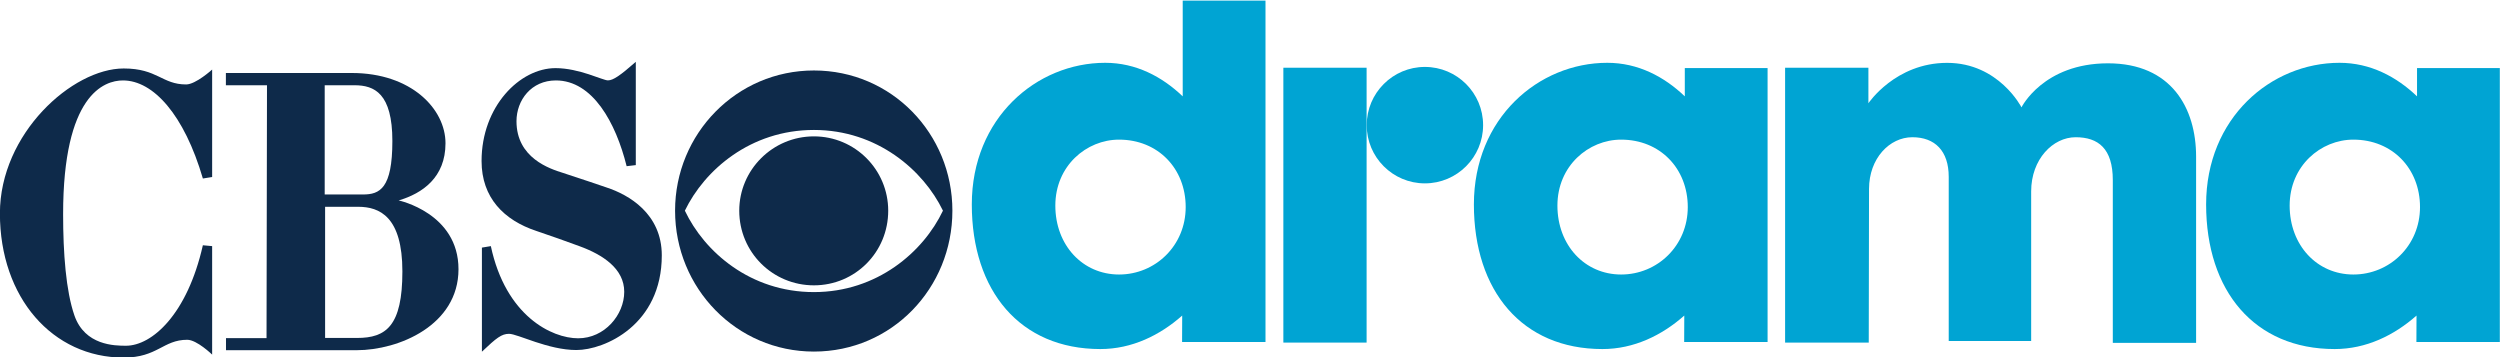 <?xml version="1.0" encoding="UTF-8" standalone="no"?>
<svg
   xmlns:dc="http://purl.org/dc/elements/1.1/"
   xmlns:cc="http://creativecommons.org/ns#"
   xmlns:rdf="http://www.w3.org/1999/02/22-rdf-syntax-ns#"
   xmlns:svg="http://www.w3.org/2000/svg"
   xmlns="http://www.w3.org/2000/svg"
   id="svg32449"
   version="1.1"
   viewBox="0 0 264.583 37.787"
   height="37.787mm"
   width="264.583mm">
  <defs
     id="defs32443">
    <clipPath
       id="clipPath2940"
       clipPathUnits="userSpaceOnUse">
      <path
         id="path2938"
         d="M 0,0 H 595.276 V 595.276 H 0 Z" />
    </clipPath>
    <clipPath
       id="clipPath2982"
       clipPathUnits="userSpaceOnUse">
      <path
         id="path2980"
         d="M 0,0 H 595.276 V 595.276 H 0 Z" />
    </clipPath>
  </defs>
  <g
     transform="translate(-94.351,-63.765)"
     id="layer1">
    <g
       id="g32405"
       transform="matrix(6.059,0,0,-6.059,-203.203,1814.937)">
      <g
         id="g2934">
        <g
           id="g2936"
           clip-path="url(#clipPath2940)">
          <g
             id="g2942"
             transform="translate(63.326,283.918)">
            <path
               d="M 0,0 C -1.11,0 -1.912,0.702 -2.254,1.422 -1.912,2.13 -1.11,2.832 0,2.832 1.104,2.832 1.912,2.13 2.254,1.422 1.912,0.702 1.104,0 0,0 m 0,3.871 c -1.351,0 -2.425,-1.104 -2.425,-2.449 0,-1.357 1.074,-2.461 2.425,-2.461 1.357,0 2.419,1.104 2.419,2.461 C 2.419,2.767 1.357,3.871 0,3.871 M 0,2.72 c -0.72,0 -1.304,-0.584 -1.304,-1.298 0,-0.726 0.584,-1.304 1.304,-1.304 0.72,0 1.298,0.578 1.298,1.304 C 1.298,2.136 0.72,2.72 0,2.72"
               style="fill:#0e2a4a;fill-opacity:1;fill-rule:nonzero;stroke:none"
               id="path2944" />
          </g>
          <g
             id="g2946"
             transform="translate(51.257,287.615)">
            <path
               d="m 0,0 c 0.532,0 1.071,-0.602 1.396,-1.713 l 0.162,0.026 V 0.19 c 0,0 -0.286,-0.26 -0.454,-0.26 -0.423,0 -0.5,0.279 -1.091,0.279 -0.896,0 -2.162,-1.136 -2.162,-2.532 0,-1.473 0.922,-2.518 2.162,-2.518 0.591,0 0.688,0.311 1.11,0.311 0.169,0 0.435,-0.259 0.435,-0.259 v 1.895 l -0.162,0.015 c -0.273,-1.209 -0.89,-1.755 -1.343,-1.755 -0.197,0 -0.717,0.004 -0.9,0.527 -0.149,0.429 -0.198,1.09 -0.198,1.771 C -1.045,-0.252 -0.331,0 0,0"
               style="fill:#0e2a4a;fill-opacity:1;fill-rule:nonzero;stroke:none"
               id="path2948" />
          </g>
          <g
             id="g2950"
             transform="translate(53.773,287.531)">
            <path
               d="m 0,0 h -0.718 v 0.214 h 2.2 c 1.039,0 1.636,-0.629 1.636,-1.227 0,-0.597 -0.402,-0.876 -0.818,-0.999 0,0 1.045,-0.221 1.045,-1.201 0,-0.98 -1.045,-1.415 -1.778,-1.415 h -2.283 v 0.211 h 0.708 z m 1.008,0 v -1.908 h 0.669 c 0.292,0 0.513,0.103 0.513,0.934 C 2.19,-0.143 1.878,0 1.528,0 Z m 0.007,-2.123 v -2.291 h 0.558 c 0.507,0 0.792,0.208 0.792,1.162 0,0.954 -0.396,1.129 -0.772,1.129 z"
               style="fill:#0e2a4a;fill-opacity:1;fill-rule:nonzero;stroke:none"
               id="path2952" />
          </g>
          <g
             id="g2954"
             transform="translate(57.683,284.721)">
            <path
               d="m 0,0 -0.156,-0.026 v -1.818 c 0.254,0.241 0.344,0.312 0.474,0.312 0.149,0 0.683,-0.283 1.176,-0.283 0.493,0 1.492,0.439 1.492,1.653 0,0.733 -0.584,1.061 -0.961,1.185 0,0 -0.538,0.184 -0.766,0.256 -0.227,0.071 -0.811,0.259 -0.811,0.902 0,0.37 0.26,0.713 0.688,0.713 0.643,0 1.047,-0.738 1.236,-1.498 l 0.16,0.019 V 3.219 C 2.259,2.979 2.136,2.895 2.045,2.895 c -0.091,0 -0.5,0.214 -0.915,0.214 -0.624,0 -1.292,-0.668 -1.292,-1.623 0,-0.642 0.393,-1.033 0.954,-1.22 C 1.045,0.182 1.331,0.078 1.545,0 1.96,-0.151 2.33,-0.396 2.33,-0.798 2.33,-1.201 1.987,-1.61 1.525,-1.61 1.065,-1.61 0.26,-1.22 0,0"
               style="fill:#0e2a4a;fill-opacity:1;fill-rule:nonzero;stroke:none"
               id="path2956" />
          </g>
          <g
             id="g2958"
             transform="translate(77.426,286.581)">
            <path
               d="m 0,0 c 0.68,0 1.164,-0.504 1.164,-1.178 0,-0.674 -0.53,-1.178 -1.164,-1.178 -0.635,0 -1.113,0.511 -1.113,1.204 C -1.113,-0.458 -0.57,0 0,0 M 1.112,1.25 V 0.756 c -0.361,0.345 -0.817,0.586 -1.354,0.586 -1.198,0 -2.33,-0.963 -2.33,-2.474 0,-1.512 0.844,-2.526 2.245,-2.526 0.552,0 1.041,0.241 1.43,0.585 L 1.101,-3.535 H 2.558 V 1.25 Z"
               style="fill:#00a4d3;fill-opacity:1;fill-rule:nonzero;stroke:none"
               id="path2960" />
          </g>
          <g
             id="g2962"
             transform="translate(90.216,286.581)">
            <path
               d="m 0,0 c 0.68,0 1.164,-0.504 1.164,-1.178 0,-0.674 -0.53,-1.178 -1.164,-1.178 -0.635,0 -1.113,0.511 -1.113,1.204 C -1.113,-0.458 -0.57,0 0,0 M 1.112,1.25 V 0.756 c -0.361,0.345 -0.817,0.586 -1.354,0.586 -1.198,0 -2.33,-0.963 -2.33,-2.474 0,-1.512 0.844,-2.526 2.245,-2.526 0.552,0 1.041,0.241 1.43,0.585 L 1.101,-3.535 H 2.558 V 1.25 Z"
               style="fill:#00a4d3;fill-opacity:1;fill-rule:nonzero;stroke:none"
               id="path2964" />
          </g>
          <g
             id="g2966"
             transform="translate(68.656,286.581)">
            <path
               d="m 0,0 c 0.68,0 1.164,-0.504 1.164,-1.178 0,-0.674 -0.53,-1.178 -1.164,-1.178 -0.635,0 -1.113,0.511 -1.113,1.204 C -1.113,-0.458 -0.57,0 0,0 M 1.112,2.429 V 0.756 c -0.361,0.345 -0.817,0.586 -1.354,0.586 -1.198,0 -2.33,-0.963 -2.33,-2.474 0,-1.512 0.844,-2.526 2.245,-2.526 0.552,0 1.041,0.241 1.43,0.585 L 1.101,-3.535 h 1.457 v 5.964 z"
               style="fill:#00a4d3;fill-opacity:1;fill-rule:nonzero;stroke:none"
               id="path2968" />
          </g>
          <g
             id="g2970"
             transform="translate(75.015,286.834)">
            <path
               d="m 0,0 c 0,-0.561 -0.455,-1.017 -1.017,-1.017 -0.561,0 -1.016,0.456 -1.016,1.017 0,0.561 0.455,1.017 1.016,1.017 C -0.455,1.017 0,0.561 0,0"
               style="fill:#00a4d3;fill-opacity:1;fill-rule:nonzero;stroke:none"
               id="path2972" />
          </g>
        </g>
      </g>
      <path
         d="m 72.98,283.036 h -1.454 v 4.801 h 1.454 z"
         style="fill:#00a4d3;fill-opacity:1;fill-rule:nonzero;stroke:none"
         id="path2974" />
      <g
         id="g2976">
        <g
           id="g2978"
           clip-path="url(#clipPath2982)">
          <g
             id="g2984"
             transform="translate(81.751,283.036)">
            <path
               d="m 0,0 h -1.461 v 4.801 h 1.455 V 4.18 c 0,0 0.471,0.706 1.375,0.706 0.903,0 1.299,-0.777 1.299,-0.777 0,0 0.381,0.769 1.511,0.769 1.108,0 1.539,-0.783 1.539,-1.63 V -0.005 H 4.263 v 2.843 c 0,0.551 -0.254,0.749 -0.649,0.749 -0.396,0 -0.777,-0.382 -0.777,-0.946 V 0.028 h -1.44 v 2.867 c 0,0.452 -0.24,0.692 -0.636,0.692 C 0.366,3.587 0.005,3.22 0.005,2.683 0.005,2.146 0,0 0,0"
               style="fill:#00a4d3;fill-opacity:1;fill-rule:nonzero;stroke:none"
               id="path2986" />
          </g>
        </g>
      </g>
    </g>
  </g>
</svg>
